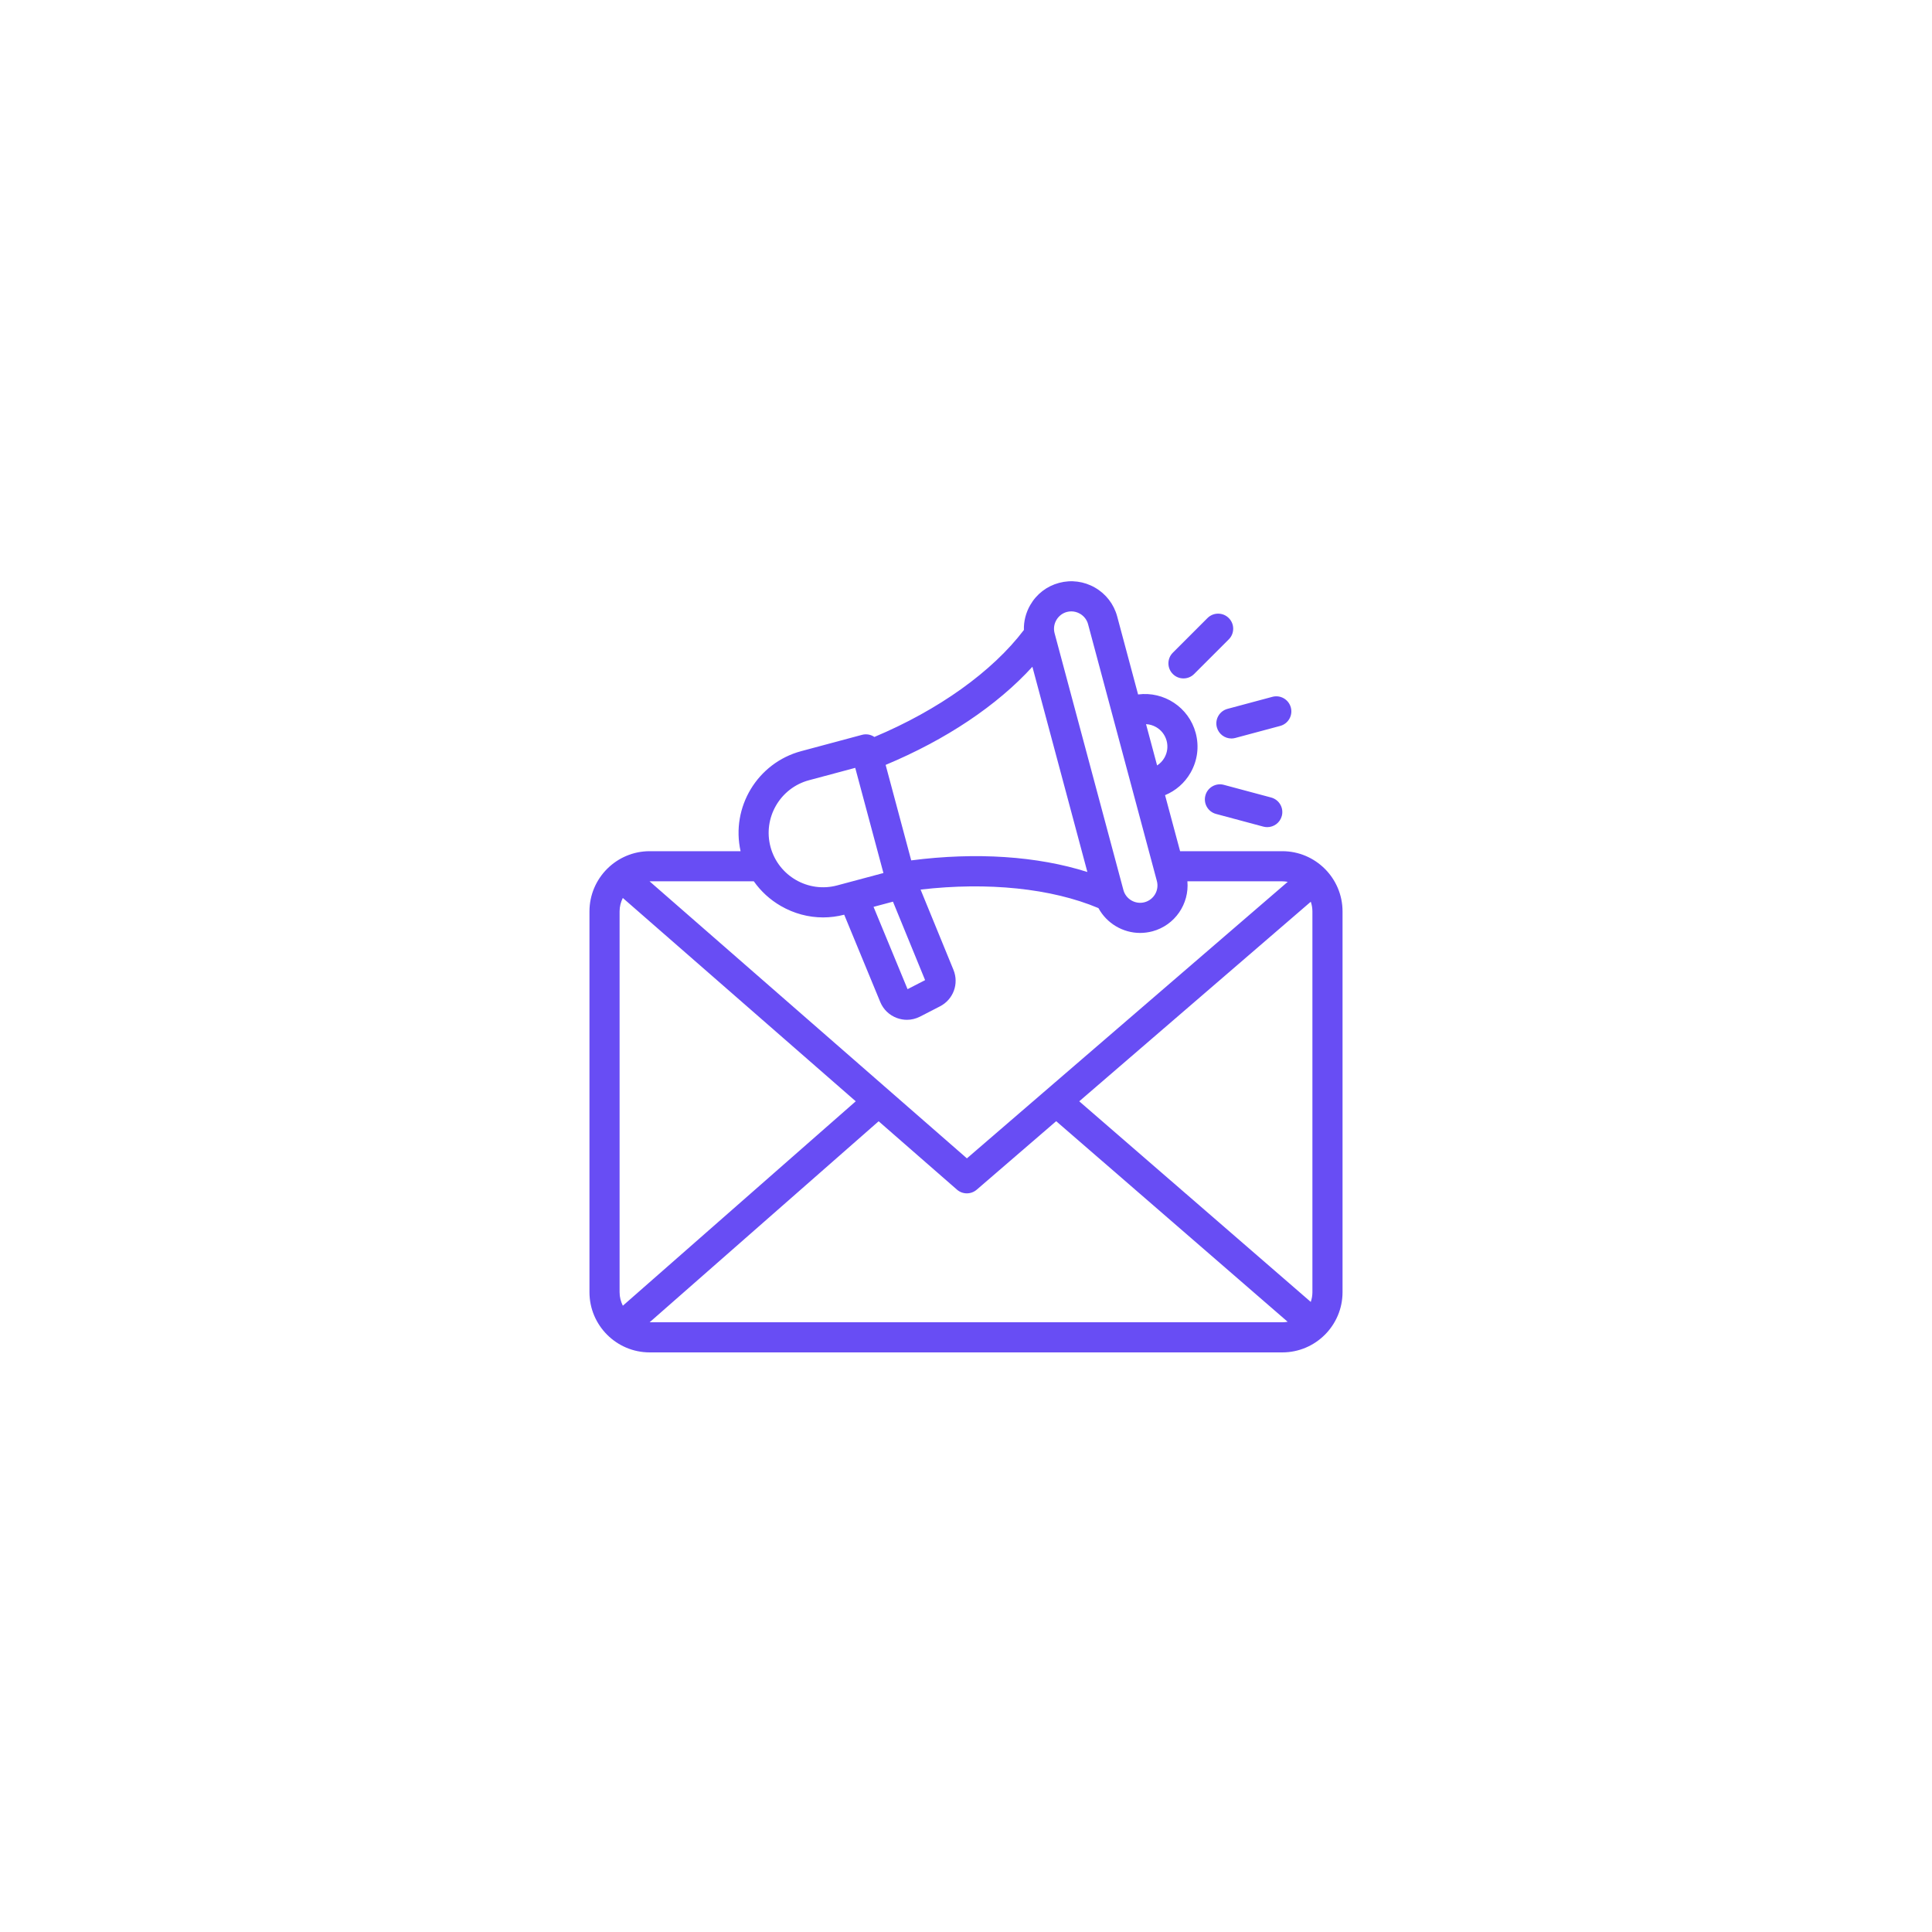 <svg xmlns="http://www.w3.org/2000/svg" xmlns:xlink="http://www.w3.org/1999/xlink" width="500" zoomAndPan="magnify" viewBox="0 0 375 375" height="500" preserveAspectRatio="xMidYMid meet" version="1.0"><defs><clipPath id="d89024601c"><path d="M 114.375 112.5 L 260.625 112.5 L 260.625 262.5 L 114.375 262.5 Z M 114.375 112.5 " clip-rule="nonzero"/></clipPath></defs><g clip-path="url(#d89024601c)"><path fill="#684df4" d="M 248.797 158.379 C 248.449 159.688 247.266 160.547 245.977 160.547 C 245.727 160.547 245.469 160.516 245.219 160.449 L 236.031 157.984 C 234.469 157.566 233.547 155.965 233.965 154.406 C 234.379 152.848 235.984 151.918 237.543 152.336 L 246.73 154.797 C 248.293 155.219 249.215 156.82 248.797 158.379 Z M 227.645 130.824 C 226.504 129.684 226.504 127.832 227.645 126.691 L 234.371 119.965 C 235.512 118.824 237.363 118.824 238.504 119.965 C 239.648 121.105 239.648 122.957 238.504 124.102 L 231.777 130.824 C 231.207 131.398 230.461 131.68 229.711 131.68 C 228.961 131.68 228.219 131.398 227.645 130.824 Z M 238.258 137.59 L 246.969 135.254 C 248.531 134.836 250.133 135.766 250.551 137.324 C 250.969 138.883 250.043 140.484 248.48 140.902 L 239.773 143.238 C 239.52 143.309 239.266 143.34 239.016 143.34 C 237.727 143.34 236.543 142.477 236.191 141.168 C 235.773 139.613 236.699 138.008 238.258 137.59 Z M 126.109 256.652 C 126.102 256.652 126.102 256.652 126.094 256.652 L 170.543 217.637 L 185.742 230.906 C 186.293 231.391 186.977 231.629 187.664 231.629 C 188.344 231.629 189.023 231.395 189.574 230.922 L 205.004 217.621 L 249.934 256.555 C 249.598 256.617 249.246 256.652 248.891 256.652 Z M 120.895 253.438 L 166.098 213.762 L 120.887 174.293 C 120.492 175.082 120.262 175.969 120.262 176.91 L 120.262 250.805 C 120.262 251.754 120.492 252.645 120.895 253.438 Z M 146.316 171.062 L 126.109 171.062 C 126.098 171.062 126.086 171.062 126.078 171.062 L 187.676 224.836 L 249.949 171.164 C 249.605 171.102 249.254 171.062 248.891 171.062 L 230.473 171.062 C 230.859 175.434 228.066 179.594 223.684 180.77 C 222.887 180.977 222.086 181.082 221.301 181.082 C 217.941 181.082 214.816 179.223 213.207 176.262 C 204.105 172.426 191.715 171.152 178.684 172.668 L 185.062 188.238 C 186.172 190.945 185.043 194 182.441 195.336 L 178.586 197.32 C 177.777 197.734 176.91 197.945 176.035 197.945 C 175.387 197.945 174.734 197.828 174.098 197.598 C 172.613 197.051 171.461 195.945 170.855 194.484 L 163.859 177.543 C 162.504 177.895 161.129 178.07 159.766 178.07 C 156.922 178.07 154.105 177.316 151.566 175.852 C 149.453 174.633 147.676 172.996 146.316 171.062 Z M 157.031 151.441 L 166 149.039 L 171.473 169.453 L 162.5 171.855 C 156.871 173.367 151.066 170.012 149.555 164.387 C 148.047 158.758 151.402 152.949 157.031 151.441 Z M 173.324 175.012 L 179.562 190.242 L 176.156 191.996 L 169.555 176.02 Z M 200.387 129.418 L 211.059 169.254 C 201.344 166.168 189.477 165.375 176.867 167 L 171.902 148.465 C 183.633 143.566 193.516 136.949 200.387 129.418 Z M 205.039 120.355 C 205.492 119.574 206.215 119.012 207.074 118.781 C 207.359 118.707 207.648 118.668 207.938 118.668 C 208.523 118.668 209.102 118.824 209.625 119.125 C 210.406 119.578 210.965 120.301 211.195 121.16 L 224.547 170.996 C 225.031 172.789 223.961 174.637 222.168 175.121 C 220.375 175.598 218.527 174.531 218.051 172.742 L 204.695 122.906 C 204.465 122.043 204.586 121.137 205.039 120.355 Z M 224.41 141.137 C 223.801 140.785 223.129 140.59 222.445 140.559 L 224.594 148.574 C 225.168 148.203 225.652 147.703 226.004 147.094 C 226.586 146.086 226.742 144.91 226.441 143.785 C 226.137 142.656 225.418 141.719 224.41 141.137 Z M 254.738 176.91 C 254.738 176.25 254.625 175.617 254.422 175.027 L 209.48 213.762 L 254.418 252.703 C 254.621 252.109 254.738 251.473 254.738 250.805 Z M 248.891 165.215 L 229.055 165.215 L 226.137 154.34 C 228.207 153.484 229.93 151.988 231.066 150.016 C 232.43 147.656 232.793 144.902 232.086 142.273 C 230.75 137.273 225.898 134.137 220.902 134.793 L 216.844 119.648 C 216.207 117.281 214.68 115.293 212.547 114.062 C 210.414 112.832 207.93 112.5 205.562 113.137 C 203.191 113.77 201.207 115.293 199.973 117.434 C 199.109 118.93 198.691 120.598 198.738 122.277 C 192.617 130.352 182.16 137.82 169.715 143.043 C 169.035 142.578 168.168 142.402 167.312 142.633 L 155.516 145.797 C 147.004 148.074 141.844 156.691 143.746 165.215 L 126.109 165.215 C 119.66 165.215 114.414 170.461 114.414 176.91 L 114.414 250.805 C 114.414 257.258 119.66 262.5 126.109 262.5 L 248.891 262.5 C 255.34 262.5 260.586 257.258 260.586 250.805 L 260.586 176.91 C 260.586 170.461 255.34 165.215 248.891 165.215 Z M 248.891 165.215 " fill-opacity="1" fill-rule="evenodd"/></g></svg>